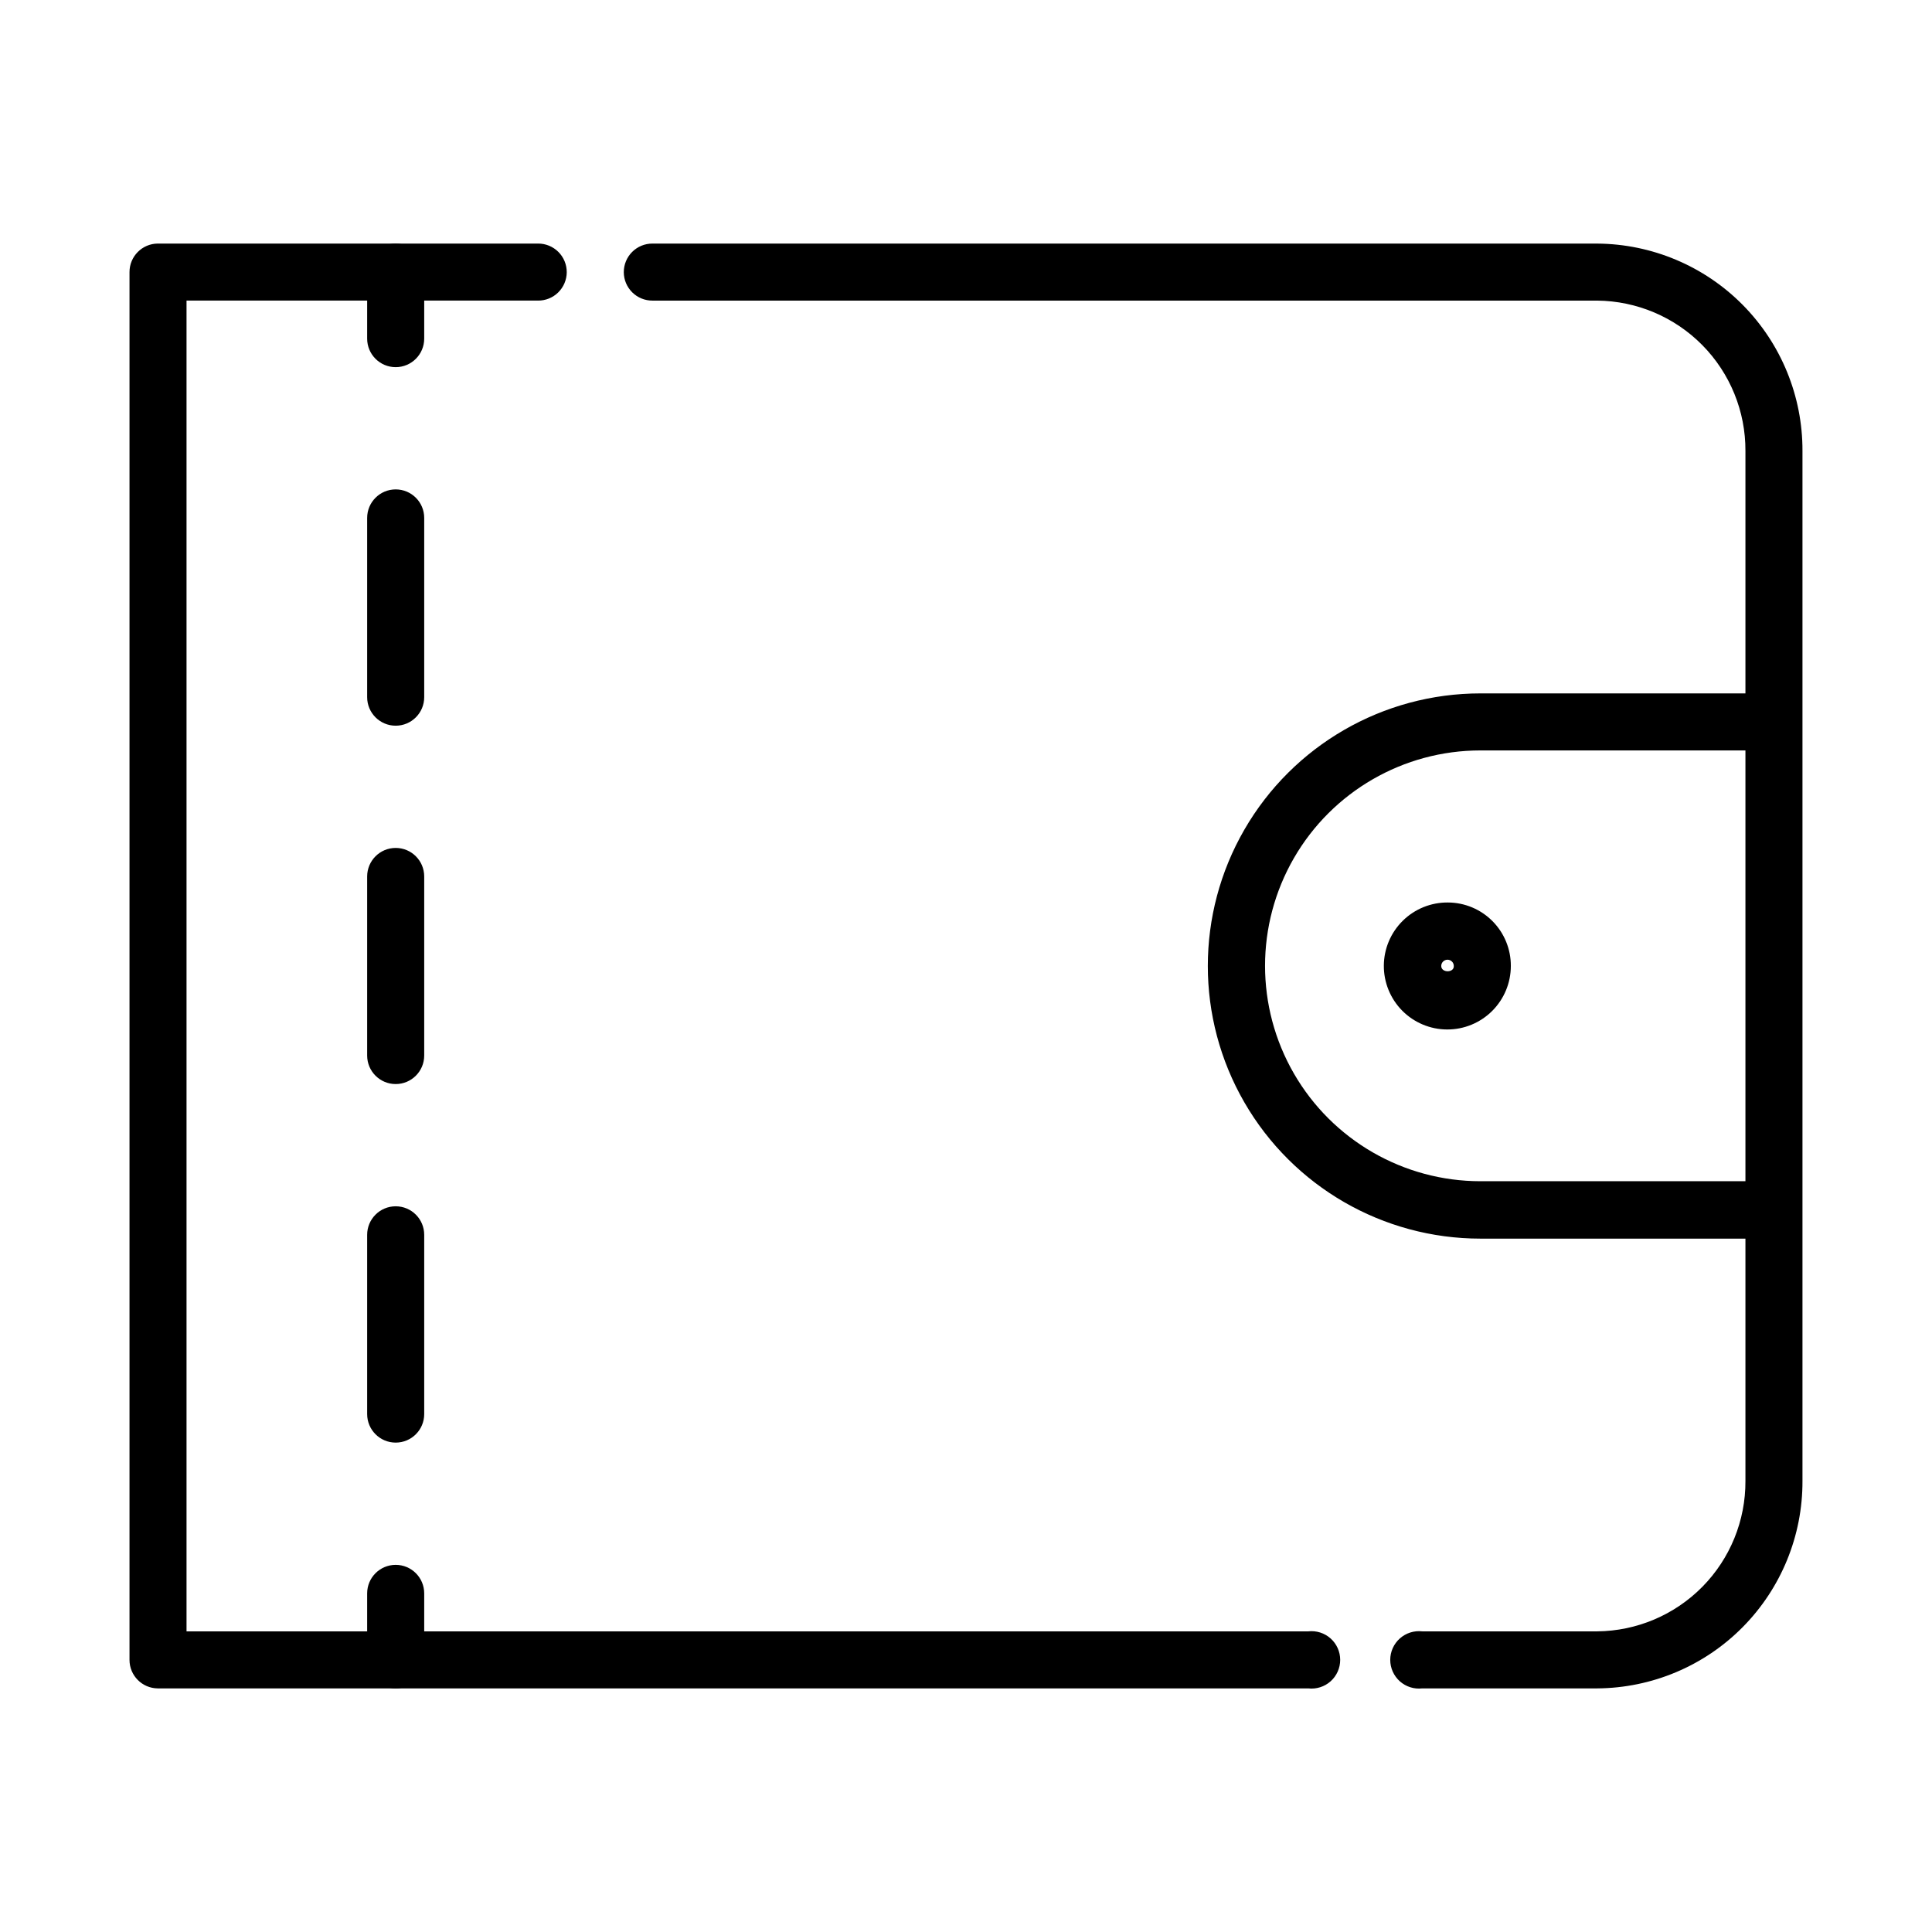 <?xml version="1.0" encoding="UTF-8"?>
<!-- Uploaded to: SVG Repo, www.svgrepo.com, Generator: SVG Repo Mixer Tools -->
<svg fill="#000000" width="800px" height="800px" version="1.1" viewBox="144 144 512 512" xmlns="http://www.w3.org/2000/svg">
 <g>
  <path d="m567.26 208.55h-250.34c-2.023-0.012-3.965 0.785-5.394 2.215-1.43 1.43-2.227 3.371-2.215 5.394 0.012 2.004 0.824 3.918 2.25 5.328 1.426 1.406 3.356 2.191 5.359 2.176h250.34c10.492 0.094 20.516 4.34 27.883 11.809 7.363 7.469 11.469 17.555 11.414 28.043v272.96c0.055 10.488-4.051 20.574-11.414 28.043-7.367 7.469-17.391 11.715-27.883 11.809h-46.348c-2.156-0.25-4.316 0.434-5.938 1.879-1.617 1.441-2.547 3.508-2.547 5.68 0 2.168 0.93 4.234 2.547 5.68 1.621 1.441 3.781 2.125 5.938 1.875h46.348c14.5-0.094 28.371-5.93 38.57-16.234 10.199-10.305 15.895-24.23 15.844-38.73v-272.96c0.051-14.496-5.644-28.426-15.844-38.73-10.199-10.301-24.07-16.141-38.57-16.234zm-76.578 367.78h-297.25v-352.67h93.152c2.004 0.016 3.934-0.77 5.359-2.176 1.426-1.41 2.234-3.324 2.25-5.328 0.012-2.023-0.785-3.965-2.215-5.394s-3.371-2.227-5.394-2.215h-100.76c-4.152 0.027-7.508 3.402-7.504 7.559v367.78c-0.004 4.152 3.352 7.527 7.504 7.555h304.86c2.156 0.25 4.316-0.434 5.938-1.875 1.617-1.445 2.543-3.512 2.543-5.68 0-2.172-0.926-4.238-2.543-5.68-1.621-1.445-3.781-2.129-5.938-1.879z"/>
  <path d="m248.86 591.45c-4.172 0-7.559-3.383-7.559-7.555v-17.637c0-4.172 3.387-7.555 7.559-7.555 4.176 0 7.559 3.383 7.559 7.555v17.637c0 4.172-3.383 7.555-7.559 7.555z"/>
  <path d="m248.86 463.68c-4.172 0-7.559 3.383-7.559 7.559v47.508c0 4.176 3.387 7.559 7.559 7.559 4.176 0 7.559-3.383 7.559-7.559v-47.508c0-4.176-3.383-7.559-7.559-7.559zm0-94.969c-4.172 0-7.559 3.383-7.559 7.559v47.457c0 4.176 3.387 7.559 7.559 7.559 4.176 0 7.559-3.383 7.559-7.559v-47.457c0-4.176-3.383-7.559-7.559-7.559zm0-95.02v0.004c-4.172 0-7.559 3.383-7.559 7.555v47.512c0 4.172 3.387 7.555 7.559 7.555 4.176 0 7.559-3.383 7.559-7.555v-47.512c0-4.172-3.383-7.555-7.559-7.555z"/>
  <path d="m248.86 241.3c-4.172 0-7.559-3.383-7.559-7.555v-17.633c0-4.176 3.387-7.559 7.559-7.559 4.176 0 7.559 3.383 7.559 7.559v17.633c0 4.172-3.383 7.555-7.559 7.555z"/>
  <path d="m614.17 472.25h-77.84c-25.809 0-49.66-13.77-62.566-36.125-12.906-22.352-12.906-49.895 0-72.246s36.758-36.121 62.566-36.121h77.84c3.836 0.441 6.734 3.691 6.734 7.555 0 3.863-2.898 7.113-6.734 7.559h-77.84c-20.391 0-39.234 10.879-49.434 28.539-10.195 17.664-10.195 39.422 0 57.082 10.199 17.66 29.043 28.543 49.434 28.543h77.84c3.836 0.441 6.734 3.691 6.734 7.555 0 3.863-2.898 7.113-6.734 7.559z"/>
  <path d="m527.71 383.17c-4.473-0.039-8.777 1.699-11.961 4.84-3.184 3.137-4.992 7.414-5.019 11.887-0.023 4.469 1.73 8.77 4.875 11.945 3.148 3.176 7.43 4.969 11.902 4.981 4.473 0.016 8.766-1.754 11.934-4.91 3.164-3.156 4.945-7.445 4.945-11.914 0.027-4.445-1.719-8.719-4.848-11.875-3.129-3.16-7.383-4.941-11.828-4.953zm-1.766 16.828c0-0.918 0.746-1.664 1.664-1.664 0.441 0 0.863 0.176 1.176 0.488 0.312 0.309 0.488 0.734 0.488 1.176 0.098 1.863-3.328 1.863-3.328 0z"/>
 </g>
</svg>